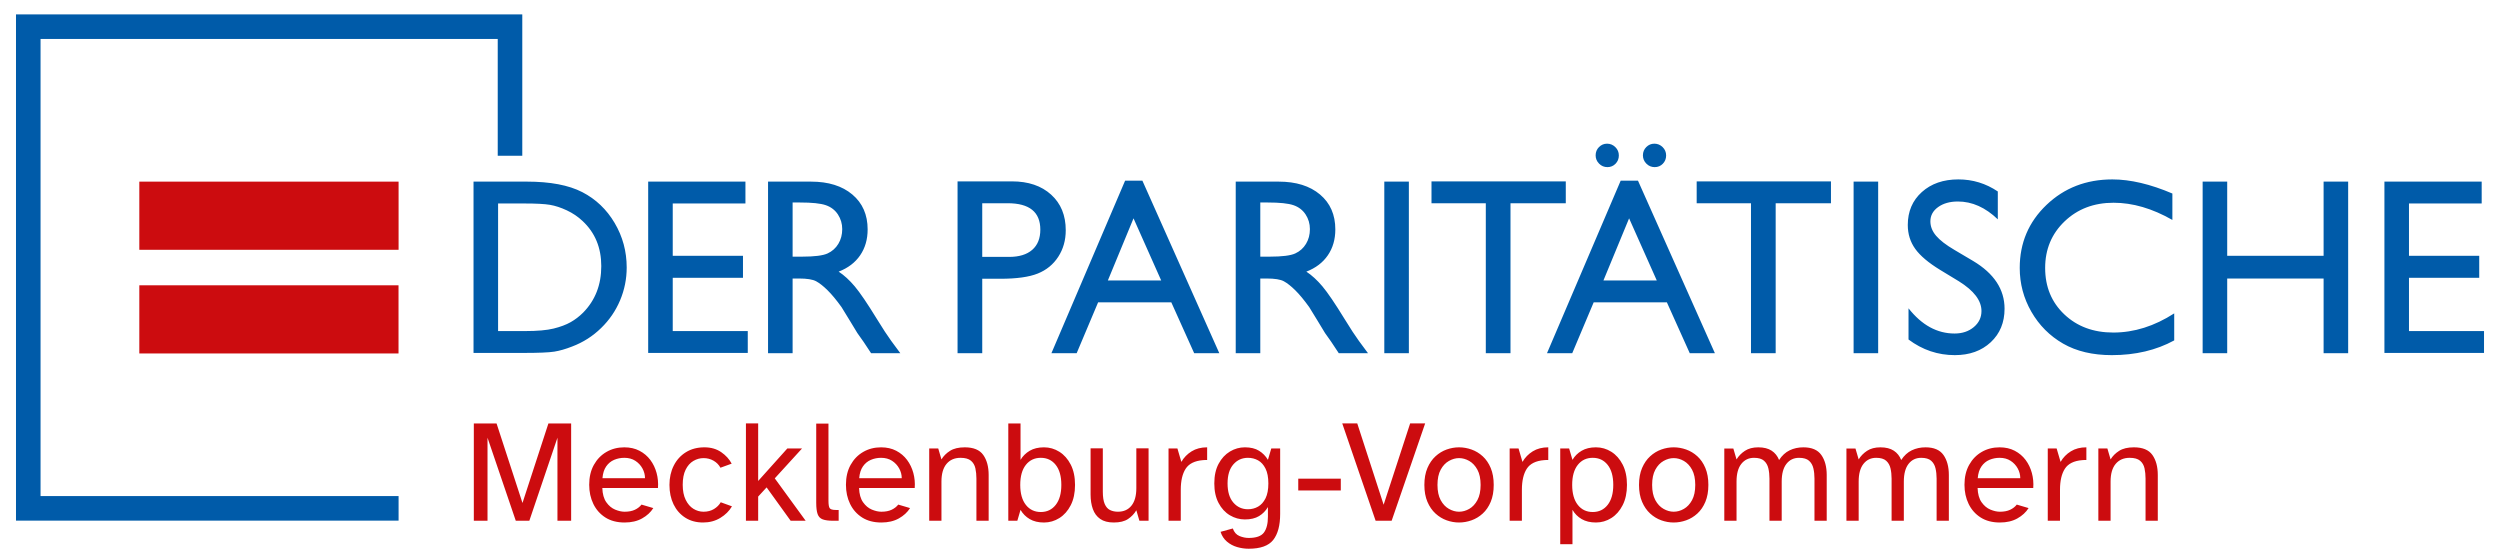<?xml version="1.0" encoding="UTF-8"?>
<svg xmlns="http://www.w3.org/2000/svg" xmlns:xlink="http://www.w3.org/1999/xlink" version="1.1" id="Ebene_1" x="0px" y="0px" viewBox="0 0 386.086 85.645" xml:space="preserve" width="175" height="39">
<path fill="#CC0C0F" d="M21.516,43.862h40.029v10.526H21.516V43.862z M21.516,27.852h40.039v10.526H21.516V27.852z"/>
<polygon fill="#005BA9" points="61.555,80.205 2.47,80.205 2.47,2.025 80.659,2.025 80.659,23.855 76.867,23.855 76.867,5.817   6.262,5.817 6.262,76.412 61.555,76.412 "/>
<path fill="#005BA9" d="M368.237,54.306h15.381V50.93H372.03v-8.231h10.848v-3.394H372.03v-8.079h11.227V27.85h-15.02V54.306z   M358.844,39.305h-14.887V27.85h-3.793v26.494h3.793V42.813h14.887v11.531h3.793V27.85h-3.793V39.305z M326.367,51.158  c-3.072,0-5.594-0.936-7.566-2.807c-1.973-1.871-2.959-4.261-2.959-7.169c0-2.882,1.002-5.281,3.006-7.197  c2.003-1.915,4.523-2.873,7.557-2.873c2.959,0,5.986,0.885,9.085,2.655v-4.078c-3.402-1.453-6.493-2.18-9.275-2.18  c-4.033,0-7.424,1.315-10.174,3.944c-2.75,2.63-4.125,5.873-4.125,9.729c0,2.428,0.601,4.685,1.801,6.771  c1.202,2.086,2.832,3.723,4.894,4.912c2.061,1.188,4.571,1.782,7.528,1.782c3.642,0,6.853-0.758,9.635-2.276v-4.172  C332.713,50.172,329.578,51.158,326.367,51.158 M306.007,47.832c0,0.996-0.396,1.824-1.186,2.485  c-0.79,0.662-1.779,0.992-2.968,0.992c-2.693,0-5.063-1.297-7.112-3.892v4.817c2.15,1.609,4.533,2.413,7.15,2.413  c2.275,0,4.124-0.663,5.548-1.991c1.422-1.328,2.133-3.053,2.133-5.177c0-2.984-1.616-5.441-4.848-7.371l-2.897-1.714  c-1.3-0.762-2.243-1.49-2.83-2.182c-0.587-0.693-0.88-1.436-0.88-2.23c0-0.894,0.398-1.627,1.195-2.2  c0.796-0.573,1.814-0.86,3.053-0.86c2.2,0,4.254,0.919,6.164,2.755v-4.305c-1.846-1.242-3.876-1.863-6.088-1.863  c-2.314,0-4.194,0.651-5.642,1.953s-2.172,2.996-2.172,5.082c0,1.391,0.383,2.621,1.148,3.689c0.764,1.069,2.051,2.155,3.859,3.259  l2.883,1.751C304.843,44.69,306.007,46.22,306.007,47.832 M286.26,54.344h3.793V27.85h-3.793V54.344z M262.025,31.188h8.388v23.156  h3.812V31.188h8.539v-3.376h-20.739V31.188z M254.244,22.511c-0.348,0.348-0.522,0.775-0.522,1.28c0,0.494,0.178,0.92,0.532,1.281  c0.353,0.36,0.783,0.54,1.289,0.54c0.493,0,0.911-0.174,1.252-0.521c0.341-0.348,0.512-0.775,0.512-1.281  c0-0.505-0.18-0.935-0.54-1.289c-0.36-0.354-0.788-0.531-1.281-0.531C255.006,21.99,254.591,22.164,254.244,22.511 M246.942,22.511  c-0.347,0.348-0.521,0.775-0.521,1.28c0,0.494,0.177,0.92,0.531,1.281c0.354,0.36,0.784,0.54,1.29,0.54  c0.493,0,0.91-0.174,1.251-0.521c0.341-0.348,0.513-0.775,0.513-1.281c0-0.505-0.181-0.935-0.541-1.289s-0.787-0.531-1.28-0.531  C247.704,21.99,247.291,22.164,246.942,22.511 M247.625,43.117l3.964-9.597l4.275,9.597H247.625z M238.911,54.344h3.898l3.31-7.852  h11.303l3.532,7.852h3.882l-11.879-26.646h-2.667L238.911,54.344z M221.073,31.188h8.387v23.156h3.812V31.188h8.539v-3.376h-20.738  L221.073,31.188L221.073,31.188z M213.784,54.344h3.793V27.85h-3.793V54.344z M199.762,31.491c0.803,0.278,1.425,0.756,1.869,1.432  c0.442,0.677,0.663,1.432,0.663,2.266c0,0.848-0.198,1.603-0.598,2.267c-0.398,0.663-0.954,1.16-1.668,1.488  c-0.715,0.329-2.033,0.494-3.954,0.494h-1.442v-8.364h1.139C197.629,31.074,198.959,31.213,199.762,31.491 M194.632,54.344V42.813  h0.988c1.241,0,2.123,0.142,2.649,0.426c0.524,0.284,1.113,0.748,1.765,1.392c0.653,0.643,1.369,1.509,2.152,2.597l1.27,2.069  l1.173,1.935l0.74,1.044c0.112,0.151,0.188,0.259,0.226,0.322l1.156,1.746h4.513l-1.403-1.897c-0.557-0.758-1.296-1.89-2.219-3.394  c-1.466-2.39-2.605-4.065-3.413-5.026c-0.809-0.961-1.637-1.719-2.485-2.276c1.441-0.556,2.548-1.397,3.319-2.522  s1.157-2.459,1.157-4.002c0-2.263-0.787-4.058-2.361-5.386c-1.574-1.327-3.701-1.991-6.382-1.991h-6.638v26.494  C190.839,54.344,194.632,54.344,194.632,54.344z M171.091,43.117l3.964-9.597l4.274,9.597H171.091z M162.377,54.344h3.898  l3.311-7.852h11.303l3.531,7.852h3.881l-11.879-26.646h-2.665L162.377,54.344z M160.662,35.265c0,1.353-0.417,2.393-1.251,3.12  c-0.835,0.727-2.024,1.09-3.565,1.09h-4.154v-8.287h3.926C158.981,31.188,160.662,32.547,160.662,35.265 M151.692,54.344V42.851  h2.806c2.504,0,4.426-0.268,5.766-0.806c1.341-0.537,2.396-1.4,3.168-2.589c0.77-1.188,1.156-2.553,1.156-4.096  c0-2.301-0.752-4.134-2.257-5.5c-1.505-1.365-3.521-2.048-6.049-2.048h-8.402v26.532H151.692z M127.536,31.491  c0.802,0.278,1.425,0.756,1.868,1.432c0.442,0.677,0.664,1.432,0.664,2.266c0,0.848-0.2,1.603-0.598,2.267  c-0.398,0.663-0.955,1.16-1.669,1.488c-0.714,0.329-2.032,0.494-3.954,0.494h-1.441v-8.364h1.137  C125.402,31.074,126.733,31.213,127.536,31.491 M122.406,54.344V42.813h0.987c1.24,0,2.123,0.142,2.649,0.426  c0.525,0.284,1.114,0.748,1.765,1.392c0.652,0.643,1.37,1.509,2.153,2.597l1.268,2.069l1.175,1.935l0.738,1.044  c0.114,0.151,0.19,0.259,0.228,0.322l1.155,1.746h4.514l-1.403-1.897c-0.557-0.758-1.296-1.89-2.22-3.394  c-1.466-2.39-2.604-4.065-3.413-5.026c-0.81-0.961-1.638-1.719-2.484-2.276c1.441-0.556,2.547-1.397,3.319-2.522  c0.77-1.125,1.156-2.459,1.156-4.002c0-2.263-0.787-4.058-2.361-5.386c-1.574-1.327-3.701-1.991-6.381-1.991h-6.638v26.494  C118.613,54.344,122.406,54.344,122.406,54.344z M100.101,54.306h15.38V50.93h-11.587v-8.231h10.848v-3.394h-10.848v-8.079h11.227  V27.85h-15.02V54.306z M84.93,31.434c0.823,0.14,1.691,0.424,2.608,0.854c0.917,0.43,1.729,0.98,2.437,1.65  c1.922,1.795,2.883,4.115,2.883,6.96c0,2.895-0.936,5.291-2.807,7.187c-0.582,0.582-1.223,1.072-1.925,1.47  s-1.577,0.727-2.627,0.986c-1.05,0.26-2.522,0.389-4.419,0.389h-4.158V31.226h4.045C82.788,31.226,84.108,31.295,84.93,31.434   M80.815,54.306c2.352,0,3.945-0.066,4.779-0.199s1.751-0.395,2.75-0.787c1.707-0.645,3.205-1.6,4.495-2.864  c1.264-1.226,2.238-2.649,2.921-4.267c0.682-1.618,1.023-3.312,1.023-5.083c0-2.477-0.619-4.766-1.858-6.865  c-1.239-2.098-2.908-3.689-5.007-4.77c-2.099-1.08-4.95-1.621-8.553-1.621h-8.236v26.456C73.129,54.306,80.815,54.306,80.815,54.306  z"/>
<path fill="#CC0C0F" d="M325.947,80.224v-6.052c0-1.2,0.263-2.112,0.788-2.734c0.525-0.623,1.245-0.934,2.16-0.934  c0.72,0,1.256,0.15,1.609,0.45c0.352,0.3,0.581,0.694,0.686,1.181c0.105,0.488,0.157,1.017,0.157,1.586v6.503h1.89v-7.065  c0-1.275-0.277-2.306-0.832-3.094c-0.555-0.787-1.508-1.181-2.858-1.181c-0.945,0-1.702,0.18-2.272,0.54s-1.013,0.803-1.328,1.327  l-0.495-1.687h-1.395v11.16H325.947z M318.134,80.224v-4.792c0-1.38,0.252-2.46,0.754-3.241c0.503-0.779,1.391-1.222,2.667-1.327  c0.104-0.015,0.213-0.022,0.326-0.022h0.326v-1.958c-0.93,0-1.729,0.206-2.396,0.619c-0.668,0.412-1.197,0.956-1.587,1.631  l-0.607-2.07h-1.372v11.16H318.134z M306.005,71.831c0.322-0.464,0.731-0.802,1.226-1.012c0.495-0.21,1.02-0.315,1.575-0.315  c0.66,0,1.227,0.154,1.699,0.461c0.473,0.308,0.84,0.702,1.103,1.182c0.262,0.48,0.393,0.982,0.393,1.507h-6.57  C305.491,72.904,305.682,72.297,306.005,71.831 M311.551,79.864c0.75-0.42,1.328-0.952,1.733-1.598l-1.823-0.539  c-0.255,0.33-0.596,0.596-1.023,0.798c-0.428,0.203-0.957,0.304-1.587,0.304c-0.45,0-0.937-0.109-1.462-0.326  c-0.525-0.218-0.979-0.596-1.361-1.136c-0.383-0.54-0.589-1.275-0.619-2.205h8.595c0.06-0.795-0.011-1.568-0.214-2.318  c-0.202-0.75-0.525-1.421-0.967-2.014c-0.443-0.592-1.002-1.065-1.677-1.417c-0.675-0.353-1.455-0.529-2.34-0.529  c-1.02,0-1.939,0.236-2.756,0.709c-0.818,0.472-1.466,1.14-1.946,2.002c-0.48,0.863-0.72,1.887-0.72,3.072  c0,1.095,0.214,2.081,0.641,2.958c0.428,0.878,1.046,1.575,1.856,2.093c0.81,0.517,1.8,0.776,2.97,0.776  C309.901,80.494,310.801,80.284,311.551,79.864 M287.042,80.224v-6.052c0-1.2,0.248-2.112,0.743-2.734  c0.495-0.623,1.147-0.934,1.957-0.934c0.69,0,1.204,0.15,1.542,0.45c0.337,0.3,0.562,0.694,0.675,1.181  c0.112,0.488,0.168,1.017,0.168,1.586v6.503h1.89v-6.052c0-1.2,0.244-2.112,0.732-2.734c0.487-0.623,1.136-0.934,1.946-0.934  c0.69,0,1.204,0.15,1.541,0.45c0.338,0.3,0.563,0.694,0.675,1.181c0.113,0.488,0.169,1.017,0.169,1.586v6.503h1.89v-7.065  c0-1.275-0.278-2.306-0.833-3.094c-0.555-0.787-1.477-1.181-2.767-1.181c-0.78,0-1.489,0.154-2.126,0.461  c-0.638,0.308-1.182,0.807-1.632,1.497c-0.24-0.615-0.622-1.095-1.147-1.44s-1.215-0.518-2.07-0.518c-0.825,0-1.512,0.18-2.059,0.54  c-0.548,0.36-0.979,0.803-1.294,1.327l-0.495-1.687h-1.395v11.16L287.042,80.224L287.042,80.224z M268.181,80.224v-6.052  c0-1.2,0.247-2.112,0.742-2.734c0.495-0.623,1.148-0.934,1.958-0.934c0.69,0,1.204,0.15,1.541,0.45  c0.338,0.3,0.563,0.694,0.675,1.181c0.113,0.488,0.169,1.017,0.169,1.586v6.503h1.89v-6.052c0-1.2,0.244-2.112,0.731-2.734  c0.487-0.623,1.136-0.934,1.946-0.934c0.69,0,1.204,0.15,1.542,0.45c0.337,0.3,0.562,0.694,0.675,1.181  c0.112,0.488,0.168,1.017,0.168,1.586v6.503h1.89v-7.065c0-1.275-0.277-2.306-0.832-3.094c-0.555-0.787-1.478-1.181-2.768-1.181  c-0.78,0-1.489,0.154-2.126,0.461c-0.638,0.308-1.181,0.807-1.631,1.497c-0.24-0.615-0.623-1.095-1.148-1.44  c-0.525-0.345-1.215-0.518-2.07-0.518c-0.825,0-1.511,0.18-2.058,0.54c-0.548,0.36-0.979,0.803-1.294,1.327l-0.495-1.687h-1.395  v11.16L268.181,80.224L268.181,80.224z M256.911,78.39c-0.518-0.292-0.942-0.742-1.271-1.35c-0.33-0.607-0.495-1.391-0.495-2.351  s0.165-1.744,0.495-2.351c0.329-0.608,0.753-1.058,1.271-1.35c0.517-0.293,1.038-0.439,1.564-0.439c0.54,0,1.065,0.146,1.575,0.439  c0.509,0.292,0.93,0.742,1.26,1.35c0.329,0.607,0.495,1.391,0.495,2.351s-0.166,1.744-0.495,2.351  c-0.33,0.608-0.751,1.058-1.26,1.35c-0.51,0.293-1.035,0.439-1.575,0.439C257.949,78.829,257.428,78.683,256.911,78.39   M260.398,80.157c0.638-0.225,1.215-0.574,1.733-1.047c0.517-0.472,0.93-1.076,1.237-1.811c0.308-0.735,0.462-1.605,0.462-2.61  s-0.154-1.875-0.462-2.61c-0.307-0.735-0.72-1.339-1.237-1.811c-0.518-0.473-1.095-0.821-1.733-1.047  c-0.637-0.224-1.279-0.337-1.923-0.337c-0.645,0-1.283,0.113-1.913,0.337c-0.63,0.226-1.204,0.574-1.721,1.047  c-0.518,0.472-0.934,1.076-1.249,1.811s-0.472,1.605-0.472,2.61s0.157,1.875,0.472,2.61s0.731,1.339,1.249,1.811  c0.517,0.473,1.091,0.822,1.721,1.047c0.63,0.225,1.268,0.337,1.913,0.337C259.12,80.494,259.762,80.382,260.398,80.157   M243.665,77.772c-0.577-0.735-0.866-1.763-0.866-3.083c0-1.335,0.289-2.366,0.866-3.094c0.578-0.727,1.346-1.091,2.307-1.091  c0.959,0,1.728,0.364,2.306,1.091c0.577,0.728,0.866,1.759,0.866,3.094c0,1.32-0.289,2.348-0.866,3.083  c-0.578,0.735-1.347,1.102-2.306,1.102C245.012,78.874,244.243,78.507,243.665,77.772 M242.844,83.846v-5.309  c0.345,0.6,0.817,1.076,1.418,1.428c0.599,0.353,1.334,0.529,2.205,0.529c0.855,0,1.646-0.229,2.373-0.686  c0.728-0.458,1.313-1.121,1.755-1.992c0.443-0.869,0.664-1.912,0.664-3.127c0-1.23-0.221-2.276-0.664-3.139  c-0.442-0.862-1.027-1.522-1.755-1.98c-0.727-0.457-1.518-0.686-2.373-0.686c-0.871,0-1.606,0.176-2.205,0.529  c-0.601,0.352-1.073,0.821-1.418,1.406l-0.517-1.755h-1.373v14.782C240.954,83.846,242.844,83.846,242.844,83.846z M235.033,80.224  v-4.792c0-1.38,0.251-2.46,0.754-3.241c0.502-0.779,1.391-1.222,2.666-1.327c0.105-0.015,0.214-0.022,0.326-0.022h0.327v-1.958  c-0.931,0-1.729,0.206-2.397,0.619c-0.667,0.412-1.196,0.956-1.586,1.631l-0.607-2.07h-1.373v11.16H235.033z M223.762,78.39  c-0.517-0.292-0.941-0.742-1.271-1.35c-0.33-0.607-0.495-1.391-0.495-2.351s0.165-1.744,0.495-2.351  c0.33-0.608,0.754-1.058,1.271-1.35c0.518-0.293,1.039-0.439,1.564-0.439c0.54,0,1.065,0.146,1.575,0.439  c0.51,0.292,0.93,0.742,1.26,1.35c0.33,0.607,0.495,1.391,0.495,2.351s-0.165,1.744-0.495,2.351c-0.33,0.608-0.75,1.058-1.26,1.35  c-0.51,0.293-1.035,0.439-1.575,0.439C224.801,78.829,224.28,78.683,223.762,78.39 M227.25,80.157  c0.637-0.225,1.215-0.574,1.732-1.047c0.518-0.472,0.93-1.076,1.238-1.811c0.307-0.735,0.461-1.605,0.461-2.61  s-0.154-1.875-0.461-2.61c-0.308-0.735-0.72-1.339-1.238-1.811c-0.517-0.473-1.095-0.821-1.732-1.047  c-0.638-0.224-1.279-0.337-1.924-0.337s-1.283,0.113-1.913,0.337c-0.63,0.226-1.203,0.574-1.721,1.047  c-0.517,0.472-0.934,1.076-1.249,1.811s-0.472,1.605-0.472,2.61s0.157,1.875,0.472,2.61s0.732,1.339,1.249,1.811  c0.518,0.473,1.091,0.822,1.721,1.047c0.63,0.225,1.268,0.337,1.913,0.337S226.612,80.382,227.25,80.157 M214.918,80.224  l5.175-15.03h-2.318l-4.095,12.555l-4.072-12.555h-2.318l5.153,15.03H214.918z M207.065,73.721h-6.57v1.822h6.57V73.721z   M190.467,77.411c-0.593-0.689-0.889-1.672-0.889-2.947s0.296-2.254,0.889-2.936c0.592-0.683,1.346-1.024,2.261-1.024  c0.57,0,1.092,0.131,1.564,0.394c0.473,0.262,0.855,0.686,1.148,1.271c0.292,0.585,0.438,1.35,0.438,2.295s-0.146,1.71-0.438,2.295  c-0.293,0.585-0.675,1.013-1.148,1.283c-0.472,0.27-0.994,0.405-1.564,0.405C191.813,78.447,191.059,78.102,190.467,77.411   M196.632,83.183c0.712-0.908,1.069-2.247,1.069-4.016V69.064h-1.373l-0.517,1.755c-0.345-0.585-0.803-1.054-1.373-1.406  c-0.57-0.353-1.297-0.529-2.182-0.529c-0.825,0-1.598,0.218-2.318,0.652c-0.72,0.436-1.301,1.066-1.743,1.89  c-0.443,0.826-0.664,1.838-0.664,3.038c0,1.185,0.221,2.194,0.664,3.026c0.442,0.833,1.023,1.463,1.743,1.89  c0.72,0.428,1.493,0.642,2.318,0.642c0.885,0,1.612-0.173,2.182-0.518s1.028-0.81,1.373-1.395v1.485c0,1.08-0.207,1.897-0.619,2.453  c-0.413,0.554-1.196,0.832-2.351,0.832c-0.465,0-0.938-0.098-1.418-0.292c-0.48-0.196-0.825-0.586-1.035-1.17l-1.89,0.517  c0.195,0.615,0.521,1.117,0.979,1.507c0.457,0.39,0.982,0.672,1.575,0.844c0.592,0.173,1.189,0.259,1.789,0.259  C194.656,84.544,195.919,84.09,196.632,83.183 M182.352,80.224v-4.792c0-1.38,0.251-2.46,0.754-3.241  c0.503-0.779,1.391-1.222,2.666-1.327c0.105-0.015,0.214-0.022,0.327-0.022h0.326v-1.958c-0.93,0-1.729,0.206-2.396,0.619  c-0.668,0.412-1.197,0.956-1.587,1.631l-0.607-2.07h-1.373v11.16H182.352z M174.207,79.954c0.54-0.36,0.967-0.81,1.282-1.35  l0.473,1.62h1.417V69.042h-1.89v6.142c0,1.185-0.251,2.089-0.754,2.711c-0.502,0.623-1.196,0.934-2.081,0.934  c-0.465,0-0.874-0.086-1.226-0.259c-0.353-0.172-0.627-0.483-0.821-0.933c-0.196-0.45-0.293-1.088-0.293-1.913v-6.682h-1.89v7.132  c0,0.84,0.116,1.586,0.349,2.239c0.232,0.652,0.611,1.162,1.136,1.53c0.525,0.367,1.222,0.551,2.093,0.551  C172.931,80.494,173.667,80.314,174.207,79.954 M158.427,77.772c-0.577-0.735-0.866-1.763-0.866-3.083  c0-1.335,0.289-2.366,0.866-3.094c0.578-0.727,1.347-1.091,2.307-1.091c0.959,0,1.728,0.364,2.306,1.091  c0.577,0.728,0.866,1.759,0.866,3.094c0,1.32-0.289,2.348-0.866,3.083c-0.578,0.735-1.347,1.102-2.306,1.102  C159.774,78.874,159.005,78.507,158.427,77.772 M163.602,79.808c0.728-0.458,1.313-1.118,1.755-1.98  c0.443-0.863,0.664-1.909,0.664-3.139s-0.221-2.276-0.664-3.139c-0.442-0.862-1.027-1.522-1.755-1.98  c-0.727-0.457-1.518-0.686-2.373-0.686c-0.87,0-1.606,0.176-2.205,0.529c-0.6,0.352-1.073,0.821-1.418,1.406v-5.625h-1.89v15.03  h1.395l0.495-1.687c0.345,0.6,0.818,1.076,1.418,1.428c0.599,0.353,1.335,0.529,2.205,0.529  C162.085,80.494,162.875,80.265,163.602,79.808 M145.393,80.224v-6.052c0-1.2,0.263-2.112,0.788-2.734  c0.525-0.623,1.245-0.934,2.16-0.934c0.72,0,1.256,0.15,1.609,0.45c0.352,0.3,0.581,0.694,0.686,1.181  c0.105,0.488,0.157,1.017,0.157,1.586v6.503h1.89v-7.065c0-1.275-0.277-2.306-0.832-3.094c-0.555-0.787-1.508-1.181-2.858-1.181  c-0.945,0-1.702,0.18-2.272,0.54s-1.013,0.803-1.328,1.327l-0.495-1.687h-1.395v11.16H145.393z M133.264,71.831  c0.322-0.464,0.731-0.802,1.226-1.012s1.02-0.315,1.575-0.315c0.66,0,1.226,0.154,1.699,0.461c0.472,0.308,0.84,0.702,1.102,1.182  c0.263,0.48,0.394,0.982,0.394,1.507h-6.57C132.751,72.904,132.941,72.297,133.264,71.831 M138.811,79.864  c0.75-0.42,1.328-0.952,1.733-1.598l-1.823-0.539c-0.255,0.33-0.596,0.596-1.024,0.798c-0.427,0.203-0.956,0.304-1.586,0.304  c-0.45,0-0.937-0.109-1.462-0.326c-0.526-0.218-0.979-0.596-1.362-1.136c-0.382-0.54-0.588-1.275-0.618-2.205h8.595  c0.059-0.795-0.012-1.568-0.214-2.318c-0.203-0.75-0.525-1.421-0.968-2.014c-0.442-0.592-1.001-1.065-1.676-1.417  c-0.675-0.353-1.455-0.529-2.34-0.529c-1.02,0-1.939,0.236-2.756,0.709c-0.818,0.472-1.466,1.14-1.946,2.002  c-0.481,0.863-0.72,1.887-0.72,3.072c0,1.095,0.213,2.081,0.641,2.958c0.427,0.878,1.046,1.575,1.856,2.093  c0.81,0.517,1.8,0.776,2.97,0.776C137.16,80.494,138.061,80.284,138.811,79.864 M129.518,80.224v-1.665h-0.428  c-0.525,0-0.847-0.097-0.967-0.293c-0.12-0.194-0.18-0.577-0.18-1.147V65.217h-1.89v12.217c0,0.765,0.071,1.35,0.214,1.755  c0.142,0.405,0.405,0.679,0.787,0.821c0.383,0.143,0.926,0.214,1.631,0.214H129.518z M117.087,80.224v-3.735l1.305-1.417  l3.712,5.152h2.318l-4.77-6.548l4.207-4.612h-2.272l-4.5,5.017v-8.887h-1.89v15.03H117.087z M111.24,79.785  c0.78-0.472,1.38-1.068,1.8-1.788l-1.733-0.63c-0.24,0.42-0.588,0.768-1.046,1.046c-0.457,0.277-0.994,0.416-1.609,0.416  c-0.555,0-1.076-0.15-1.563-0.45c-0.488-0.3-0.885-0.761-1.193-1.384c-0.307-0.622-0.461-1.398-0.461-2.328  c0-0.946,0.15-1.722,0.45-2.329c0.3-0.608,0.697-1.058,1.192-1.35c0.496-0.293,1.02-0.439,1.575-0.439  c0.57,0,1.088,0.135,1.553,0.405s0.817,0.63,1.057,1.08l1.733-0.63c-0.36-0.69-0.9-1.282-1.62-1.778  c-0.72-0.494-1.583-0.742-2.588-0.742c-1.095,0-2.047,0.251-2.857,0.754c-0.81,0.502-1.436,1.192-1.879,2.07  c-0.442,0.877-0.664,1.871-0.664,2.981c0,1.125,0.21,2.123,0.63,2.993s1.02,1.556,1.8,2.058c0.78,0.503,1.703,0.754,2.768,0.754  C109.574,80.494,110.46,80.258,111.24,79.785 M93.615,71.831c0.322-0.464,0.731-0.802,1.226-1.012  c0.495-0.21,1.02-0.315,1.575-0.315c0.66,0,1.227,0.154,1.699,0.461c0.473,0.308,0.84,0.702,1.103,1.182  c0.262,0.48,0.393,0.982,0.393,1.507h-6.57C93.101,72.904,93.292,72.297,93.615,71.831 M99.161,79.864  c0.75-0.42,1.328-0.952,1.733-1.598l-1.823-0.539c-0.255,0.33-0.596,0.596-1.023,0.798c-0.428,0.203-0.957,0.304-1.587,0.304  c-0.45,0-0.937-0.109-1.462-0.326c-0.525-0.218-0.979-0.596-1.361-1.136c-0.383-0.54-0.589-1.275-0.619-2.205h8.595  c0.06-0.795-0.011-1.568-0.214-2.318c-0.202-0.75-0.525-1.421-0.967-2.014c-0.443-0.592-1.002-1.065-1.677-1.417  c-0.675-0.353-1.455-0.529-2.34-0.529c-1.02,0-1.939,0.236-2.756,0.709c-0.818,0.472-1.466,1.14-1.946,2.002  c-0.48,0.863-0.72,1.887-0.72,3.072c0,1.095,0.214,2.081,0.641,2.958c0.428,0.878,1.046,1.575,1.856,2.093  c0.81,0.517,1.8,0.776,2.97,0.776C97.511,80.494,98.411,80.284,99.161,79.864 M75.289,80.224V67.399l4.365,12.825h2.093  l4.342-12.825v12.825h2.115v-15.03h-3.51l-4.005,12.285l-4.005-12.285h-3.51v15.03H75.289z"/>
<script xmlns="" id="bw-fido2-page-script"/></svg>
